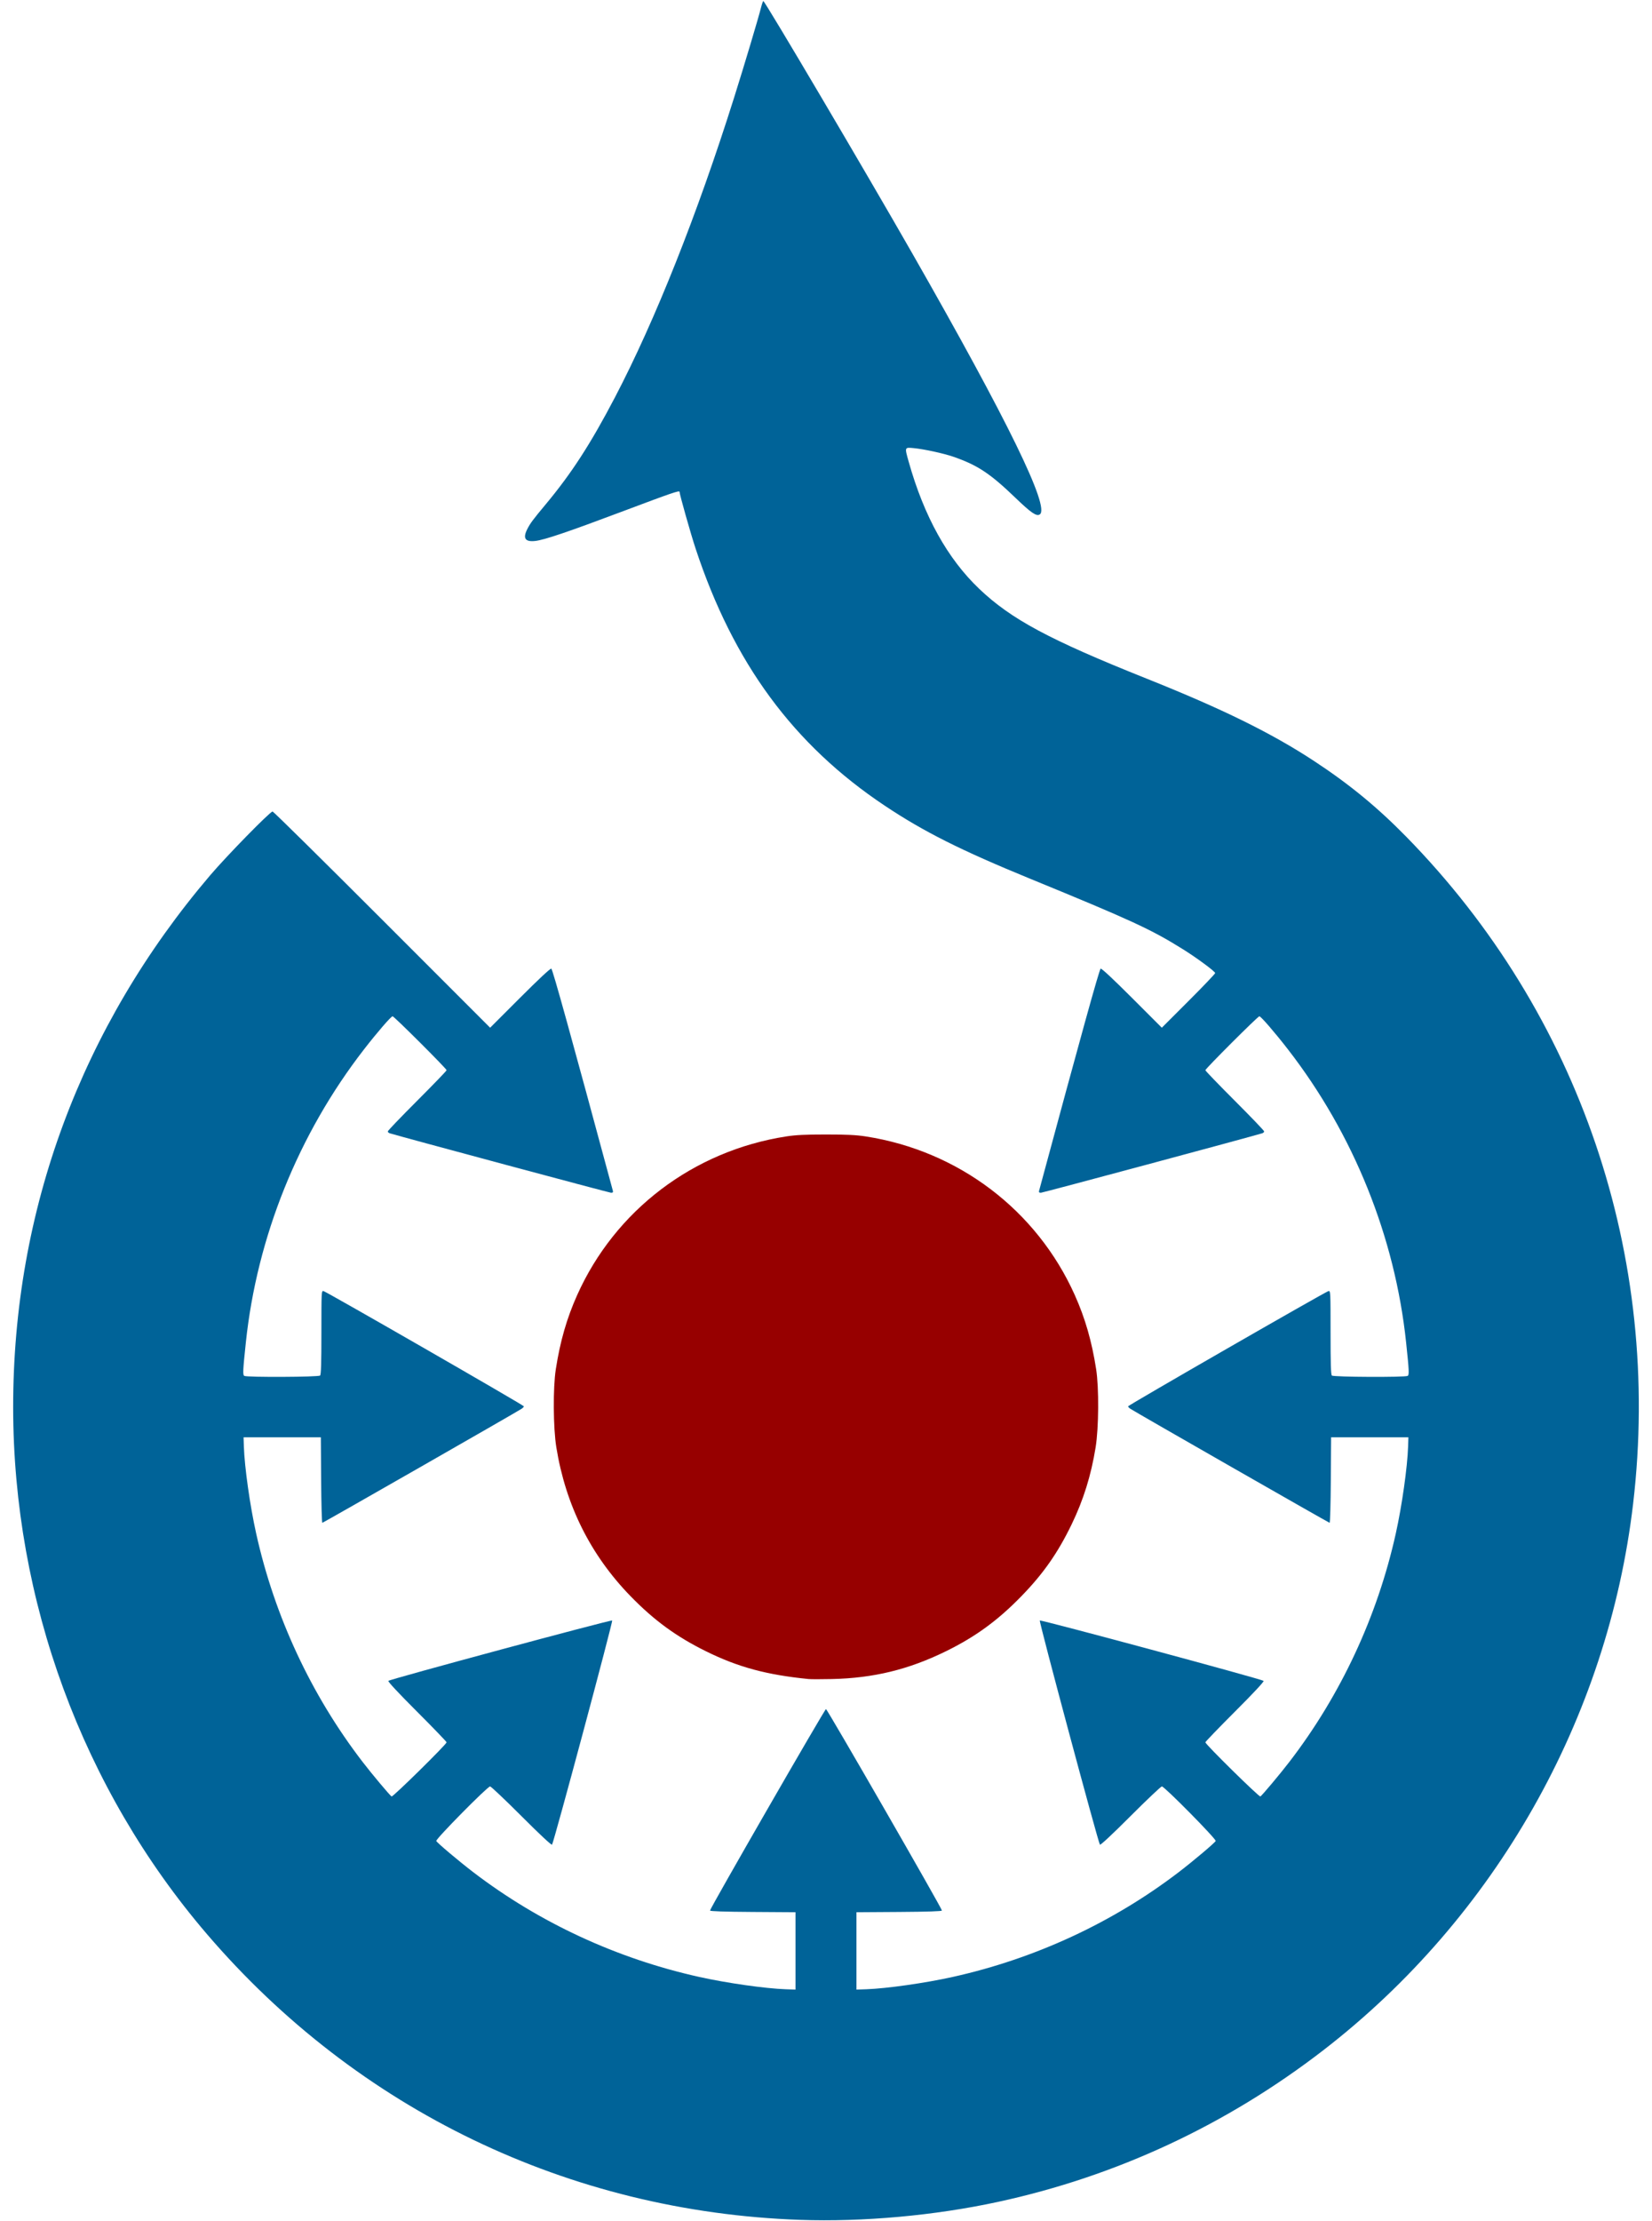 <?xml version="1.0" encoding="UTF-8" standalone="no"?>
<svg
   xmlns:dc="http://purl.org/dc/elements/1.1/"
   xmlns:cc="http://web.resource.org/cc/"
   xmlns:rdf="http://www.w3.org/1999/02/22-rdf-syntax-ns#"
   xmlns:svg="http://www.w3.org/2000/svg"
   xmlns="http://www.w3.org/2000/svg"
   xmlns:sodipodi="../../../../../../INKSCAPE_ORG/DTD/SODIPODI_0.HTM"
   xmlns:inkscape="http://www.inkscape.org/namespaces/inkscape"
   version="1.1"
   id="Wikimedia Logo"
   viewBox="-320 -540 640 860"
   width="1024"
   height="1376"
   sodipodi:version="0.32"
   inkscape:version="0.43"
   sodipodi:docname="COMMONS_LOGO.HTM"
   sodipodi:docbase="/home/fizyk/anizo/wiki/SVG/legitymacja/legitymacja">
  <sodipodi:namedview
     inkscape:window-height="671"
     inkscape:window-width="958"
     inkscape:pageshadow="2"
     inkscape:pageopacity="0.0"
     borderopacity="1.0"
     bordercolor="#666666"
     pagecolor="#ffffff"
     id="base"
     inkscape:zoom="0.27180233"
     inkscape:cx="512"
     inkscape:cy="835.16578"
     inkscape:window-x="0"
     inkscape:window-y="0"
     inkscape:current-layer="Wikimedia Logo" />
  <defs
     id="defs4438">
    <clipPath
       id="boundary">
      <circle
         r="298"
         id="circle4441" />
    </clipPath>
    <clipPath
       id="clipPath4921">
      <circle
         id="circle4894"
         r="298" />
    </clipPath>
  </defs>
  <g
     id="g4939"
     transform="matrix(1.052,0,0,1.052,-7.756,-16.093)">
    <path
       id="path4653"
       d="M -2.257,318.966 C -87.283,315.981 -165.214,278.441 -220.628,213.773 C -266.437,160.314 -291.919,91.074 -291.964,19.939 C -292.009,-52.495 -266.962,-120.088 -219.393,-175.9 C -213.261,-183.094 -197.342,-199.353 -196.429,-199.353 C -196.134,-199.353 -177.987,-181.448 -156.103,-159.565 L -116.314,-119.778 L -105.328,-130.759 C -98.4,-137.683 -94.135,-141.66 -93.783,-141.525 C -93.317,-141.346 -86.514,-116.81 -71.107,-59.74 C -70.969,-59.23 -71.153,-59.038 -71.781,-59.038 C -72.411,-59.038 -148.325,-79.426 -153.295,-80.93 C -153.681,-81.046 -153.996,-81.356 -153.996,-81.619 C -153.996,-81.881 -149.126,-86.964 -143.172,-92.914 C -137.219,-98.865 -132.348,-103.916 -132.348,-104.14 C -132.348,-104.692 -151.684,-123.984 -152.237,-123.984 C -152.791,-123.984 -157.94,-118.025 -162.779,-111.783 C -186.917,-80.647 -202.177,-42.804 -206.277,-3.915 C -207.375,6.496 -207.445,7.984 -206.854,8.359 C -205.963,8.923 -179.503,8.803 -178.932,8.232 C -178.575,7.875 -178.451,3.794 -178.451,-7.65 C -178.451,-22.734 -178.435,-23.047 -177.668,-22.846 C -176.423,-22.521 -103.884,19.179 -103.884,19.569 C -103.884,19.762 -104.29,20.183 -104.786,20.505 C -106.991,21.936 -177.813,62.434 -178.11,62.434 C -178.293,62.434 -178.489,55.353 -178.547,46.698 L -178.652,30.963 L -192.884,30.963 L -207.115,30.963 L -207.003,34.371 C -206.751,42.002 -204.754,56.114 -202.471,66.388 C -195.693,96.897 -182.209,125.808 -163.275,150.431 C -159.83,154.911 -153.364,162.62 -152.608,163.149 C -152.177,163.451 -132.348,143.945 -132.348,143.22 C -132.348,143 -137.259,137.906 -143.261,131.901 C -150.242,124.916 -154.034,120.845 -153.785,120.601 C -153.138,119.969 -71.736,98.03 -71.375,98.391 C -71.026,98.74 -92.896,180.204 -93.522,180.888 C -93.743,181.128 -98.048,177.111 -104.798,170.364 C -110.803,164.362 -115.99,159.451 -116.326,159.451 C -117.277,159.451 -136.429,178.852 -136.145,179.528 C -135.871,180.182 -127.851,186.946 -122.526,191.016 C -98.217,209.592 -69.616,222.84 -39.285,229.573 C -29.156,231.822 -14.925,233.845 -7.468,234.097 L -3.86,234.218 L -3.86,219.987 L -3.86,205.755 L -19.595,205.65 C -30.211,205.579 -35.331,205.409 -35.331,205.126 C -35.331,204.327 6.905,130.987 7.365,130.987 C 7.825,130.987 50.061,204.327 50.061,205.126 C 50.061,205.409 44.941,205.579 34.325,205.65 L 18.59,205.755 L 18.59,219.987 L 18.59,234.218 L 22.198,234.097 C 29.655,233.845 43.886,231.822 54.014,229.573 C 84.346,222.84 112.947,209.592 137.256,191.016 C 142.581,186.946 150.601,180.182 150.875,179.528 C 151.159,178.852 132.007,159.451 131.056,159.451 C 130.72,159.451 125.533,164.362 119.528,170.364 C 112.778,177.111 108.473,181.128 108.252,180.888 C 107.626,180.204 85.756,98.74 86.105,98.391 C 86.466,98.03 167.867,119.969 168.515,120.601 C 168.764,120.845 164.972,124.916 157.991,131.901 C 151.989,137.906 147.078,143 147.078,143.22 C 147.078,143.945 166.907,163.451 167.338,163.149 C 168.094,162.62 174.559,154.911 178.004,150.431 C 196.939,125.808 210.423,96.897 217.201,66.388 C 219.484,56.114 221.481,42.002 221.733,34.371 L 221.845,30.963 L 207.613,30.963 L 193.382,30.963 L 193.277,46.698 C 193.219,55.353 193.022,62.434 192.84,62.434 C 192.543,62.434 121.721,21.936 119.516,20.505 C 119.02,20.183 118.614,19.762 118.614,19.569 C 118.614,19.179 191.153,-22.521 192.398,-22.846 C 193.165,-23.047 193.181,-22.734 193.181,-7.65 C 193.181,3.794 193.305,7.875 193.662,8.232 C 194.233,8.803 220.693,8.923 221.584,8.359 C 222.175,7.984 222.105,6.496 221.007,-3.915 C 216.907,-42.804 201.646,-80.647 177.509,-111.783 C 172.65,-118.051 167.52,-123.984 166.961,-123.984 C 166.408,-123.984 147.078,-104.686 147.078,-104.134 C 147.078,-103.913 151.949,-98.865 157.902,-92.914 C 163.855,-86.964 168.726,-81.881 168.726,-81.619 C 168.726,-81.356 168.411,-81.046 168.025,-80.93 C 163.055,-79.426 87.14,-59.038 86.511,-59.038 C 85.883,-59.038 85.699,-59.23 85.836,-59.74 C 101.243,-116.81 108.047,-141.346 108.513,-141.525 C 108.865,-141.66 113.129,-137.684 120.057,-130.76 L 131.042,-119.78 L 140.864,-129.596 C 146.266,-134.995 150.686,-139.626 150.686,-139.887 C 150.686,-140.483 143.954,-145.456 138.776,-148.686 C 127.044,-156.003 119.84,-159.324 82.5,-174.629 C 56.949,-185.102 43.362,-191.926 29.013,-201.491 C -4.616,-223.911 -26.751,-253.988 -40.666,-296.17 C -42.486,-301.687 -46.556,-316.076 -46.556,-316.993 C -46.556,-317.601 -49.249,-316.68 -67.133,-309.957 C -87.714,-302.219 -96.236,-299.328 -99.64,-298.928 C -103.415,-298.485 -104.367,-299.879 -102.624,-303.301 C -101.532,-305.444 -100.577,-306.726 -95.84,-312.406 C -86.35,-323.784 -79.295,-334.677 -70.38,-351.716 C -55.543,-380.072 -40.033,-419.06 -26.466,-462.104 C -22.609,-474.343 -17.634,-490.978 -16.474,-495.516 C -16.178,-496.674 -15.831,-497.621 -15.703,-497.621 C -15.126,-497.621 21.998,-434.761 39.227,-404.612 C 74.3,-343.239 89.954,-311.195 86.089,-308.685 C 84.877,-307.899 82.924,-309.233 77.113,-314.819 C 67.795,-323.777 63.185,-326.823 54.27,-329.914 C 50.715,-331.146 43.515,-332.713 39.737,-333.077 C 36.26,-333.411 36.297,-333.506 37.821,-328.085 C 43.472,-307.986 52.113,-292.423 63.799,-281.297 C 75.565,-270.096 89.646,-262.549 125.472,-248.245 C 153.384,-237.101 171.45,-228.213 187.168,-217.893 C 200.07,-209.421 210.401,-200.94 221.045,-190.08 C 284.876,-124.956 315.297,-35.575 304.602,55.418 C 295.304,134.523 253.781,207.721 190.51,256.541 C 154.87,284.041 114.305,302.935 70.637,312.372 C 47.374,317.4 21.022,319.784 -2.257,318.966 z "
       style="fill:#006398" />
    <path
       id="path4697"
       d="M 0.951,119.928 C -14.49,118.39 -24.939,115.569 -36.754,109.749 C -47.715,104.349 -55.898,98.38 -64.606,89.434 C -79.346,74.288 -88.493,55.953 -91.935,34.652 C -93.095,27.466 -93.193,12.782 -92.126,5.907 C -90.536,-4.34 -88.092,-12.829 -84.284,-21.334 C -70.289,-52.597 -41.467,-74.465 -7.268,-79.767 C -3.76,-80.311 -0.26,-80.482 7.365,-80.482 C 14.99,-80.482 18.49,-80.311 21.998,-79.767 C 56.197,-74.465 85.019,-52.597 99.014,-21.334 C 102.822,-12.829 105.265,-4.34 106.856,5.907 C 107.923,12.782 107.825,27.466 106.664,34.652 C 104.992,45.003 102.178,54.03 97.815,63.035 C 92.727,73.536 87.398,81.15 79.335,89.434 C 70.609,98.4 62.401,104.382 51.484,109.733 C 37.778,116.45 24.87,119.591 9.57,119.932 C 5.711,120.018 1.833,120.016 0.951,119.928 z "
       style="fill:#970000;fill-opacity:1" />
  </g>
</svg>
